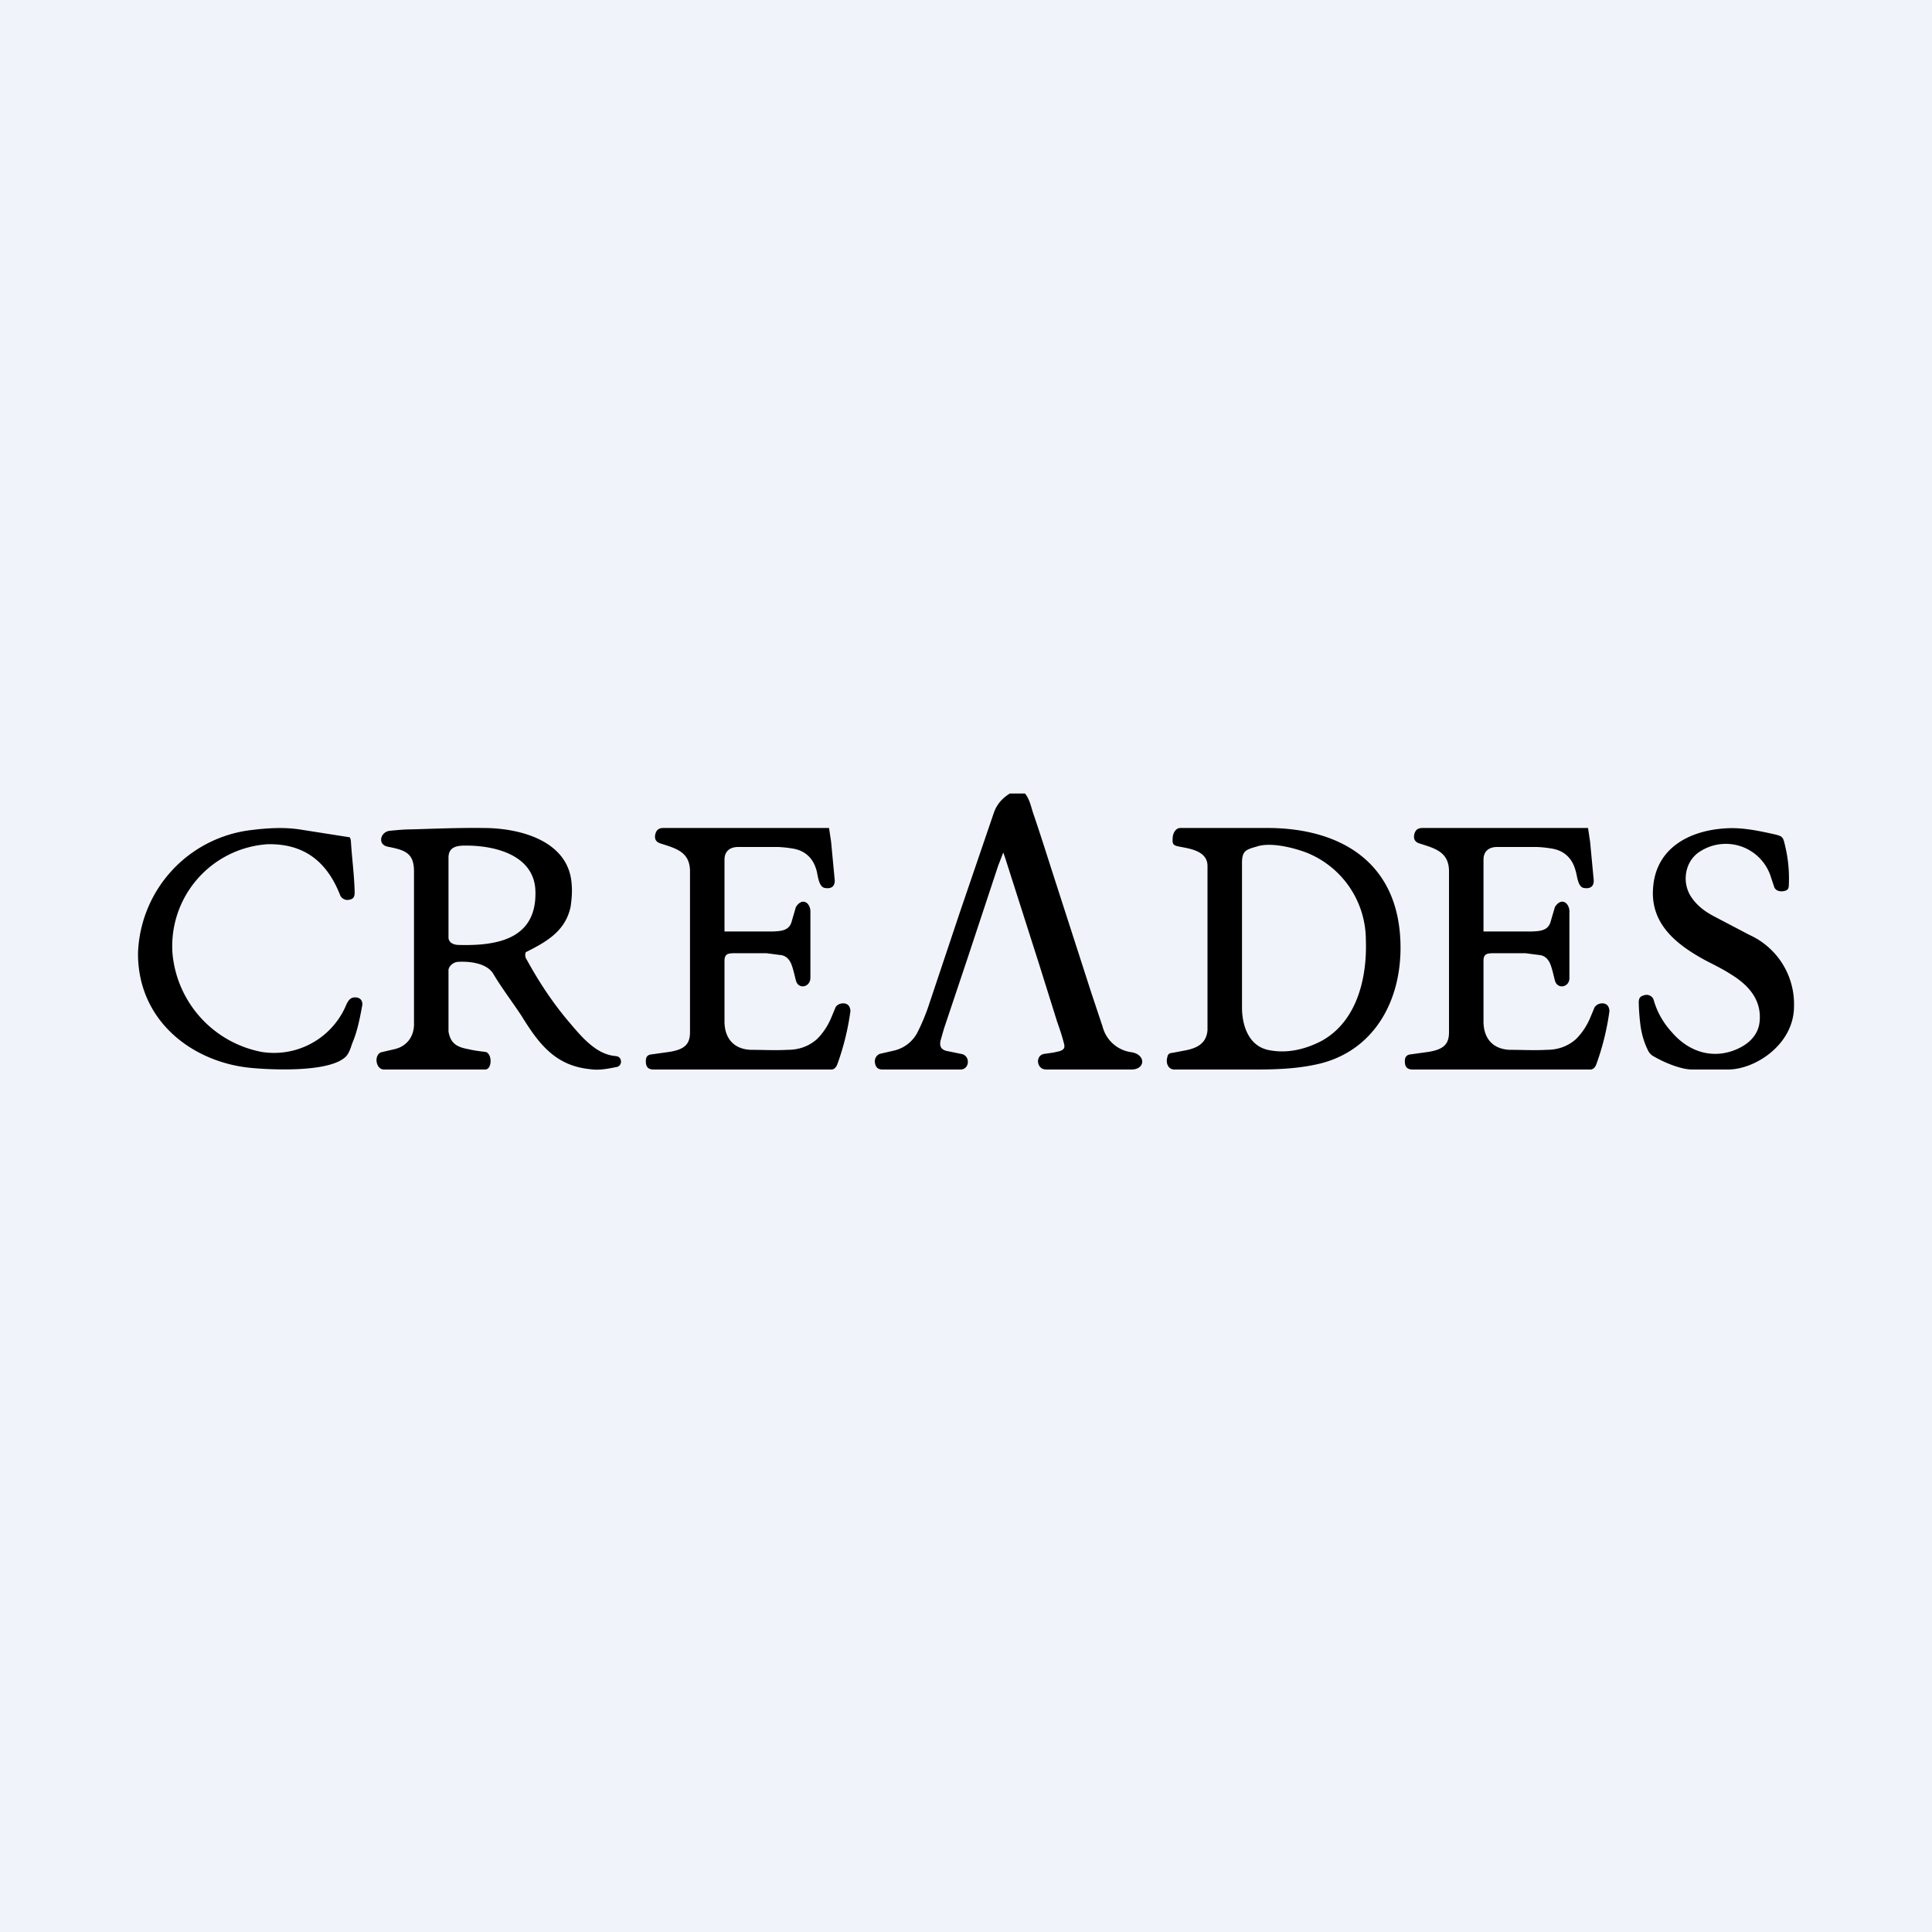 <!-- by TradingView --><svg width="56" height="56" viewBox="0 0 56 56" xmlns="http://www.w3.org/2000/svg"><path fill="#F0F3FA" d="M0 0h56v56H0z"/><path d="M29.71 23c.13.16.17.36.23.55.24.7.46 1.41.69 2.12l1 3.1.33.99a1 1 0 0 0 .84.74c.42.07.4.5 0 .5h-2.48c-.27 0-.32-.39-.07-.45l.28-.04.18-.04c.14-.05.17-.1.12-.26-.05-.2-.12-.4-.19-.6l-.52-1.66-.99-3.1-.05-.14-.15.39-.9 2.72-.67 2-.1.35c-.03.16.02.25.17.29l.44.09c.26.05.24.45-.03.45h-2.26c-.14 0-.2-.07-.22-.2-.02-.12.06-.24.17-.26l.39-.09a1.02 1.02 0 0 0 .69-.56 6 6 0 0 0 .28-.66l.94-2.81.97-2.84c.09-.27.25-.44.47-.58h.44ZM4 27.64a3.72 3.72 0 0 1 3.28-3.58c.48-.06.98-.09 1.46-.01l1.4.22a.4.4 0 0 1 .03.1c.03.5.1 1 .11 1.5 0 .13-.04.19-.16.21a.23.23 0 0 1-.26-.13c-.37-.95-1.02-1.5-2.1-1.48A2.96 2.96 0 0 0 5 27.64a3.2 3.2 0 0 0 2.58 2.85 2.27 2.27 0 0 0 2.4-1.24c.07-.14.12-.35.32-.34.14 0 .22.1.2.23-.07.38-.14.75-.29 1.1-.05.15-.1.31-.2.4-.51.47-2.3.36-2.77.31C5.58 30.78 4 29.6 4 27.64ZM49.04 31c-.3 0-.79-.19-1.14-.4a.38.38 0 0 1-.13-.15c-.13-.26-.2-.53-.23-.81a6.2 6.2 0 0 1-.04-.58c0-.13.04-.18.15-.21a.22.22 0 0 1 .27.1l.02.06c.1.34.28.65.52.91.53.62 1.28.8 1.97.45.3-.15.53-.4.57-.73.08-.65-.32-1.09-.83-1.4-.23-.15-.48-.27-.73-.4-.85-.46-1.63-1.07-1.52-2.15.1-1.12 1.06-1.62 2.1-1.68.46-.03.9.06 1.36.16.3.07.3.07.37.38a4 4 0 0 1 .1 1.1c0 .12-.04.16-.15.18-.13.02-.23-.02-.27-.11l-.12-.36a1.37 1.37 0 0 0-2-.7c-.48.27-.59.94-.26 1.38.17.24.4.4.65.53l1.01.53A2.2 2.2 0 0 1 52 29.17c0 1.1-1.12 1.83-1.91 1.83h-1.05ZM35 25.1c0-.47-.6-.51-.86-.57-.14-.03-.16-.08-.15-.23 0-.13.08-.3.22-.3h2.62c2.02.03 3.66.98 3.76 3.25.08 1.77-.8 3.3-2.52 3.62-.53.11-1.13.13-1.6.13h-2.43c-.18 0-.26-.19-.2-.37 0-.03.02-.06.04-.08a.14.14 0 0 1 .09-.03l.42-.08c.33-.07.58-.21.61-.58V25.1Zm1.42-.56c-.32.09-.42.13-.42.48v4.18c0 .52.19 1.13.79 1.24.52.1 1.03-.02 1.5-.26 1.04-.56 1.34-1.83 1.3-2.93a2.73 2.73 0 0 0-1.73-2.54c-.37-.14-1.04-.31-1.44-.17ZM15.24 27.6a.23.23 0 0 0 .03.22c.34.62.72 1.2 1.17 1.74.36.42.8 1 1.4 1.05.1.01.15.06.16.15a.16.16 0 0 1-.04.12.15.15 0 0 1-.1.05c-.25.05-.5.1-.76.06-.99-.1-1.47-.71-1.98-1.54-.27-.41-.57-.8-.82-1.22-.19-.32-.7-.37-1.03-.35-.14.01-.28.14-.27.26v1.76c.06.35.25.45.57.51.17.04.33.06.5.08.2.04.2.5 0 .51h-2.94c-.24 0-.3-.42-.08-.5l.39-.09c.38-.09.57-.4.56-.75v-4.4c0-.54-.26-.62-.77-.72-.3-.07-.2-.44.08-.46.2-.02.41-.04.61-.04.7-.02 1.4-.05 2.1-.04 1.05 0 2.47.37 2.55 1.63.02.22 0 .44-.03.65-.15.71-.7 1.02-1.3 1.32ZM13 27.17c0 .16.16.22.3.22 1.11.03 2.24-.17 2.22-1.52 0-1.08-1.17-1.37-2.05-1.36-.28 0-.47.07-.47.35v2.31ZM24.03 24l.06.4.1 1.06c.03.21-.07.31-.27.28-.19-.02-.21-.35-.25-.5-.1-.38-.35-.6-.73-.65a3.24 3.24 0 0 0-.4-.04H21.4c-.24 0-.4.12-.4.37V27h1.38c.26-.01.5-.02.57-.3l.12-.41c.2-.31.44-.1.42.17v1.88c0 .28-.35.35-.42.08-.04-.15-.07-.3-.12-.44-.06-.17-.17-.29-.35-.3l-.38-.05h-.93c-.19 0-.29.02-.29.22v1.78c.01.48.28.78.76.8.36 0 .71.02 1.07 0 .31 0 .6-.09.85-.31.19-.19.33-.41.43-.66l.1-.24c.05-.14.29-.19.39-.07.03.04.05.1.05.16a7.48 7.48 0 0 1-.38 1.54c-.04.1-.1.16-.2.15h-5.12c-.16 0-.23-.07-.23-.24 0-.13.05-.19.18-.2l.5-.07c.44-.07.6-.22.6-.57v-4.7c-.02-.53-.41-.63-.85-.77-.13-.04-.18-.12-.16-.25.03-.14.1-.2.24-.2h4.8ZM46.03 24l.06.4.1 1.06c.03.21-.07.31-.27.28-.19-.02-.2-.35-.25-.5-.1-.38-.35-.6-.73-.65a3.24 3.24 0 0 0-.4-.04H43.4c-.24 0-.4.12-.4.37V27h1.38c.26-.01.5-.02.57-.3l.12-.41c.2-.31.44-.1.42.17v1.88c.01.28-.35.35-.42.08-.04-.15-.07-.3-.12-.44-.06-.17-.17-.29-.35-.3l-.38-.05h-.93c-.19 0-.29.02-.29.22v1.78c.01.48.28.78.76.8.36 0 .72.02 1.07 0 .31 0 .6-.09.85-.31.19-.19.33-.41.43-.66l.1-.24c.06-.14.29-.19.39-.07.03.04.05.1.05.16a7.47 7.47 0 0 1-.38 1.54c-.04.1-.1.16-.2.15h-5.12c-.16 0-.23-.07-.23-.24 0-.13.06-.19.18-.2l.5-.07c.44-.07.6-.22.6-.57v-4.7c-.02-.53-.41-.63-.85-.77-.13-.04-.18-.12-.16-.25.03-.14.1-.2.24-.2h4.8Z"/></svg>